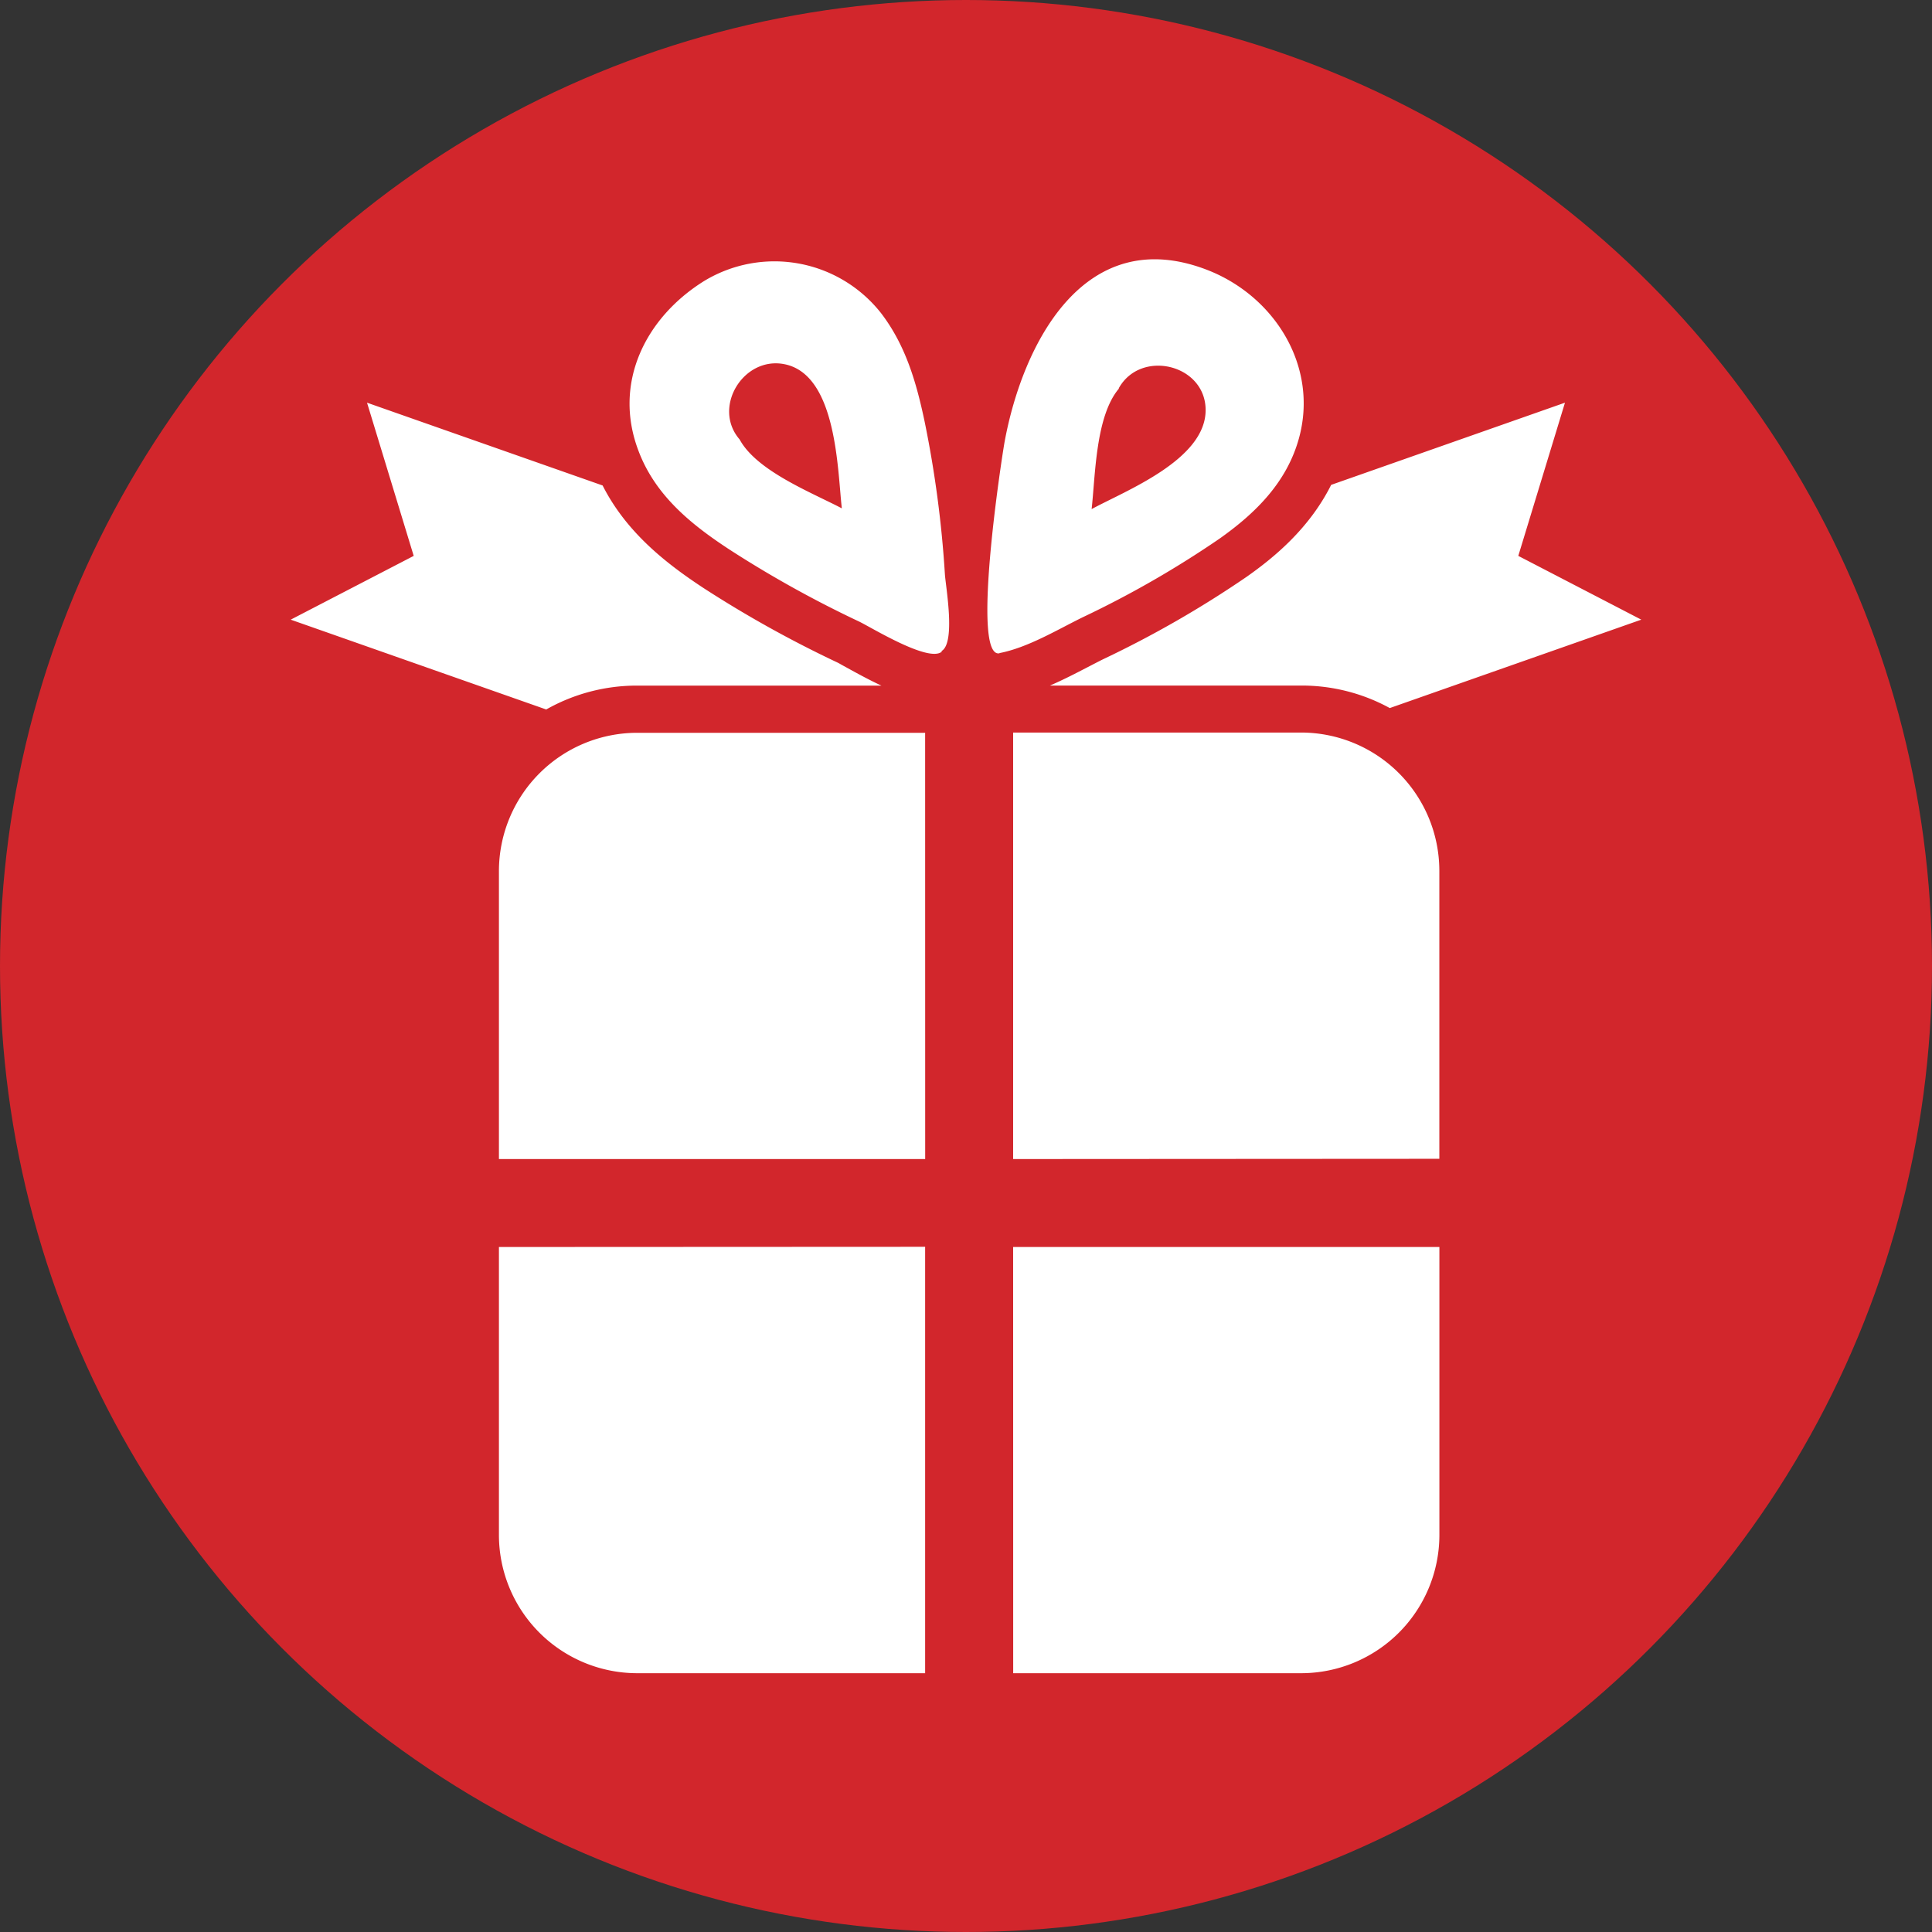 <?xml version="1.0" encoding="UTF-8"?> <svg xmlns="http://www.w3.org/2000/svg" viewBox="0 0 382 382"><rect x="0" y="0" width="382" height="382" fill="#333333" stroke="none"/><defs><style>.cls-1{fill:#d2262c;}.cls-2{fill:#fff;}</style></defs><title>Advantages-Icon_1</title><g id="Layer_2" data-name="Layer 2"><g id="Layer_1-2" data-name="Layer 1"><g id="Layer_2-2" data-name="Layer 2"><g id="Layer_1-2-2" data-name="Layer 1-2"><circle class="cls-1" cx="191" cy="191" r="191"></circle></g></g><path class="cls-2" d="M263.2,95.87l46.23-16.25-9.23,30.29,24.32,12.61L274.79,140a36.26,36.26,0,0,0-17.46-4.45H207.6c2.62-1.13,5.11-2.42,7.46-3.64,1.07-.55,2.11-1.1,3.13-1.6a207.64,207.64,0,0,0,28.28-16.25C251.82,110.3,258.85,104.56,263.2,95.87Zm-88.93,39.69c-2.37-1.1-4.76-2.4-7.09-3.69l-.46-.25c-.45-.25-.8-.45-1-.56a226.11,226.11,0,0,1-26.63-14.8c-7.31-4.81-15.21-10.94-19.94-20.27L72.57,79.62l9.23,30.29L57.48,122.52,108,140.28a36.36,36.36,0,0,1,17.94-4.72Zm-75.62,111v57a27.35,27.35,0,0,0,27.27,27.27h57V246.52Zm101.67,0H284.6v57a27.35,27.35,0,0,1-27.27,27.27h-57Zm-17.39-17.39H98.65v-57a27.36,27.36,0,0,1,27.27-27.28h57Zm17.39,0V144.84h57a27.36,27.36,0,0,1,27.27,27.28v57Zm-2.69-100c-5.65,1.1.34-38.08,1-41.8,3.56-19.32,15.72-43.41,40.07-34,13.35,5.18,22.06,19.11,18.12,33.33-2.41,8.7-8.6,14.8-15.73,19.83a197,197,0,0,1-27,15.51c-5.08,2.49-10.84,6-16.47,7.09Zm23.59-52.32c-4.61,5.48-4.63,17.12-5.38,23.81C222.58,97,238.47,90.88,238.38,81c-.08-9-12.82-12-17.16-4.26Zm-35,52c-2.65,2.23-14.16-4.94-16.45-6a219.57,219.57,0,0,1-25.55-14.2c-7.64-5-14.7-10.74-18-19.57-5.06-13.37,1.4-26.26,12.94-33.48A26.81,26.81,0,0,1,174.27,62c4.83,6.36,6.93,13.66,8.56,21.41a217.08,217.08,0,0,1,4,30.16c.17,2.48,2.14,13.42-.62,15.13C185.63,129.21,186.39,128.62,186.18,128.74Zm-40-42c3.36,6.28,14.31,10.55,20.23,13.66C165.59,93,165.49,74,155.05,72c-8.06-1.56-14.24,8.51-8.86,14.83Z"></path></g></g></svg> 
